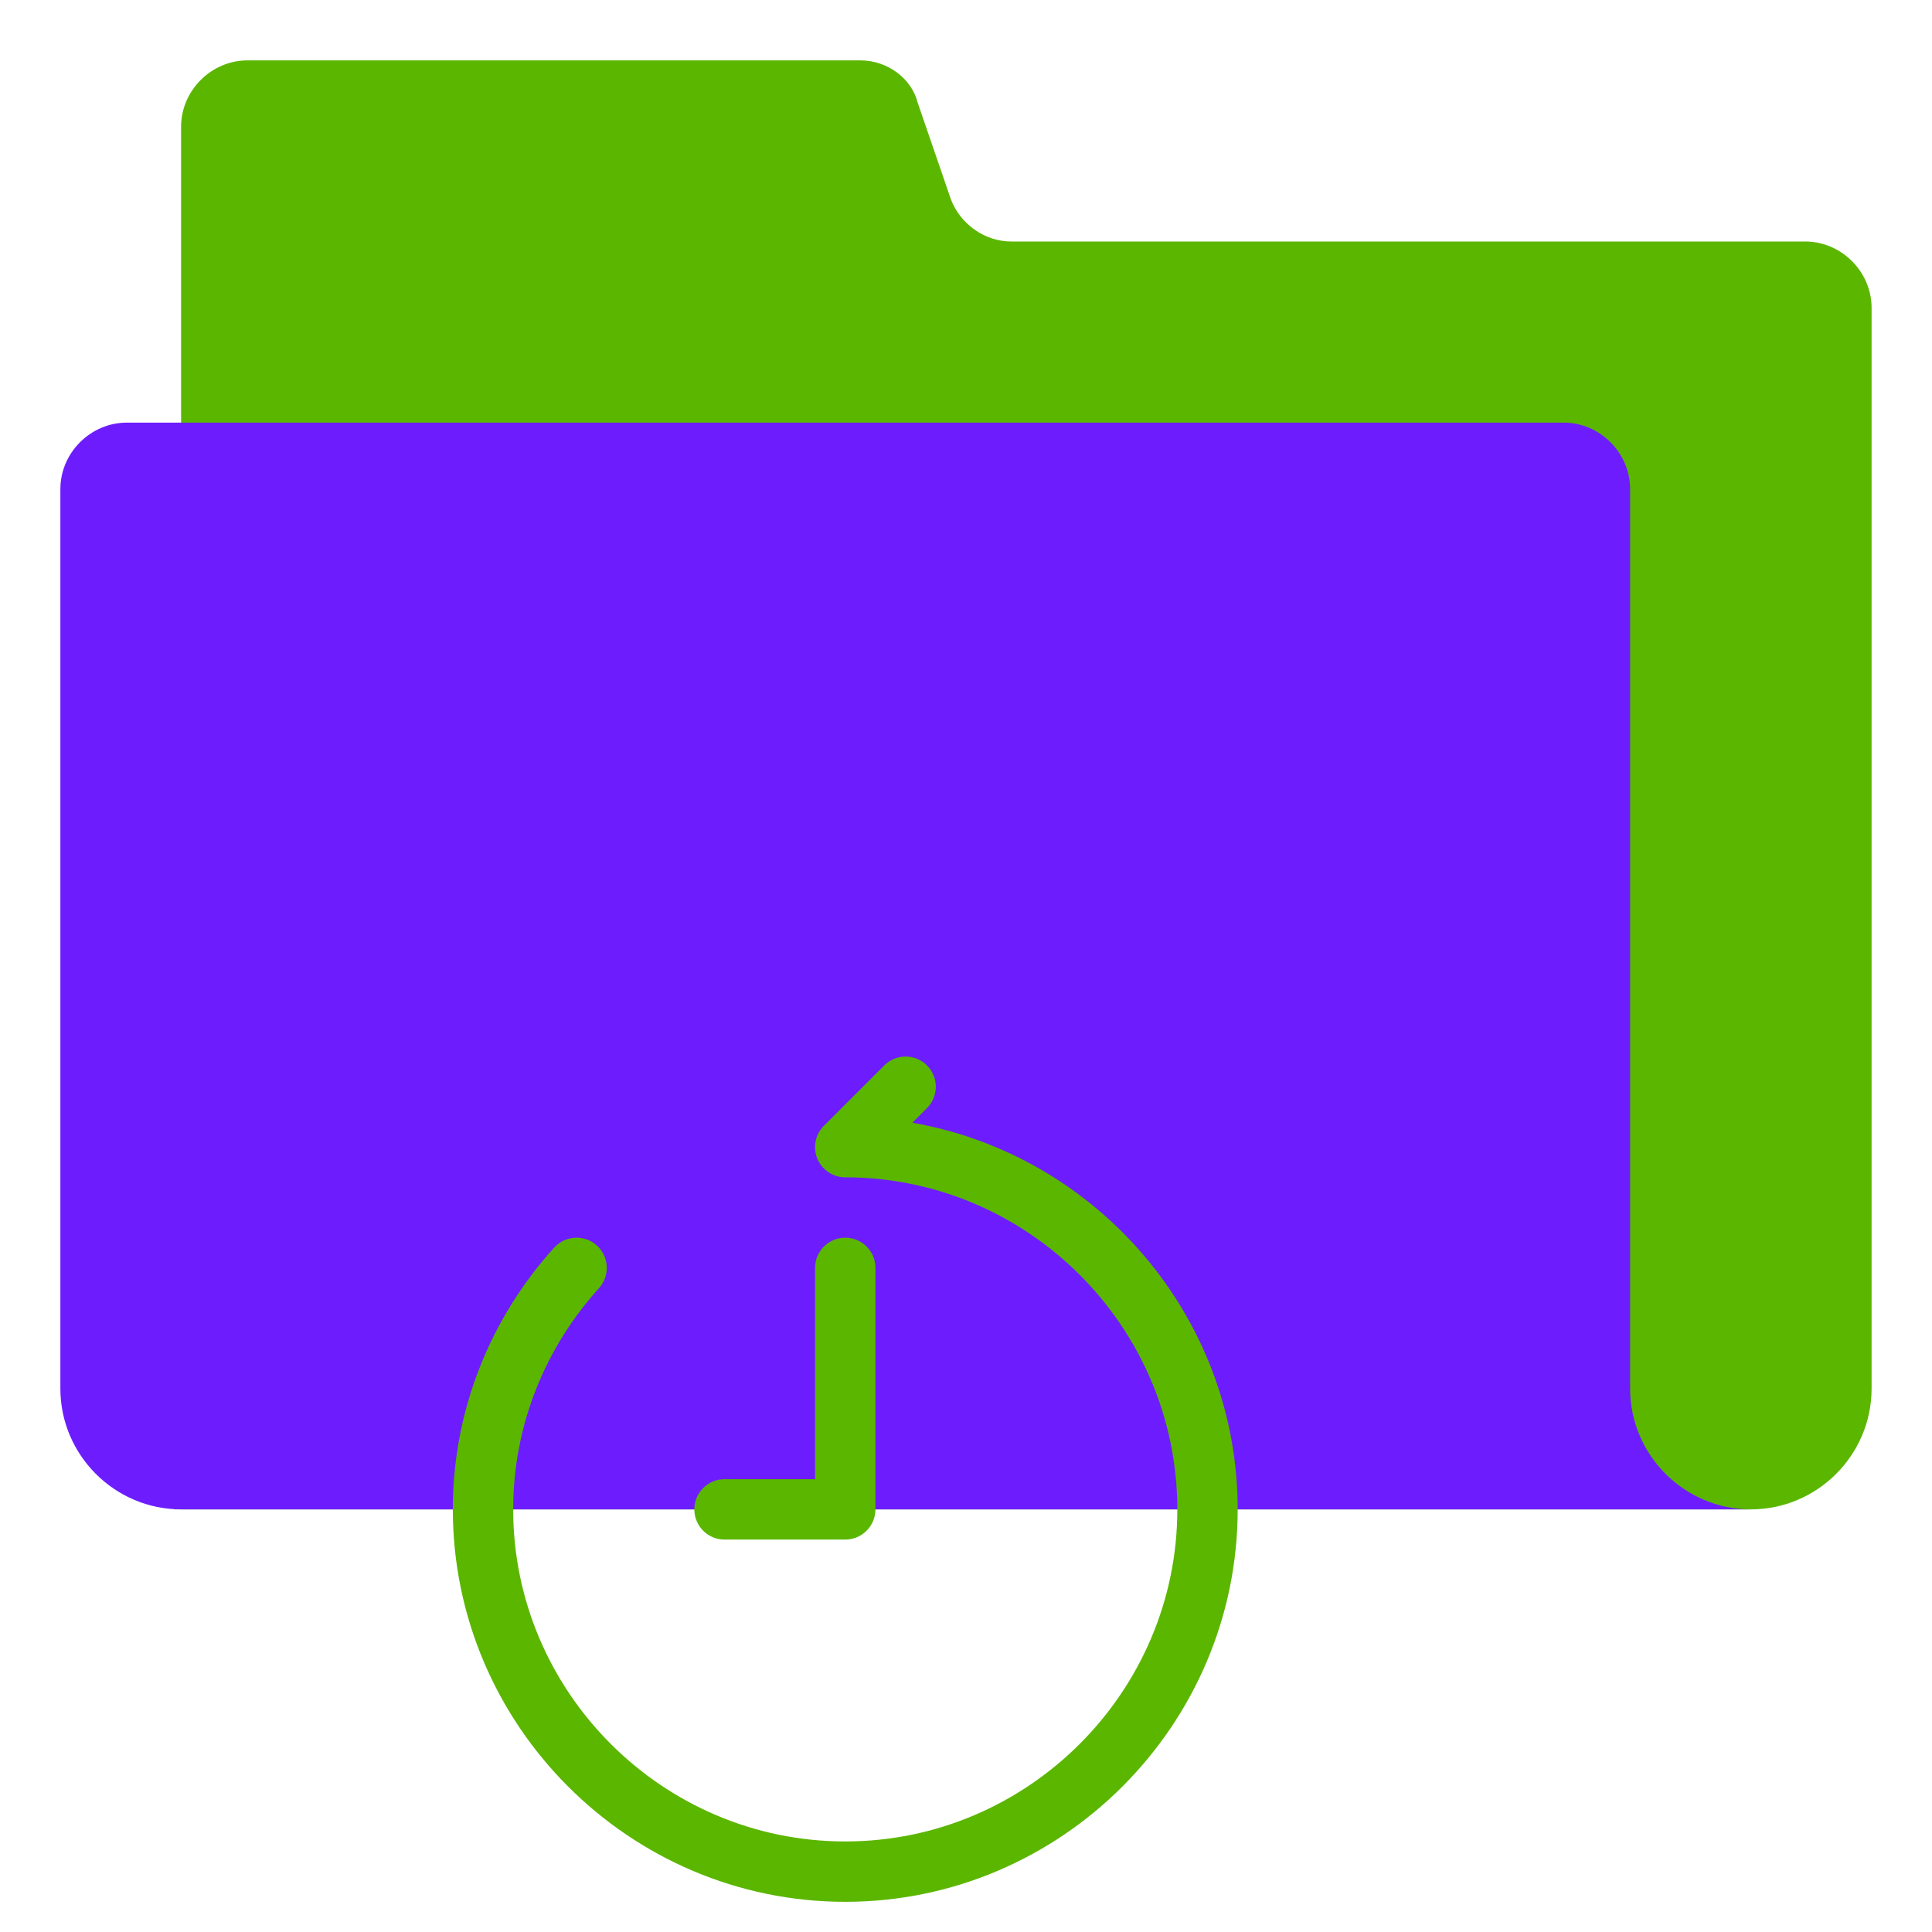 <svg width="100" height="100" viewBox="0 0 100 100" fill="none" xmlns="http://www.w3.org/2000/svg">
<path d="M9.373 21.875V6.562C9.373 4.688 10.936 3.125 12.811 3.125H44.53C45.936 3.125 47.186 4.062 47.498 5.312L49.217 10.312C49.686 11.562 50.936 12.5 52.342 12.5H93.436C95.311 12.5 96.873 14.062 96.873 15.938V71.875C96.873 75.312 94.061 78.125 90.623 78.125H9.008L9.373 21.875Z" fill="#5BB600"/>
<path d="M90.625 78.125H9.375C5.938 78.125 3.125 75.312 3.125 71.875V25.312C3.125 23.438 4.688 21.875 6.562 21.875H80.938C82.812 21.875 84.375 23.438 84.375 25.312V71.875C84.375 75.312 87.188 78.125 90.625 78.125Z" fill="#6D1DFD"/>
<path fill-rule="evenodd" clip-rule="evenodd" d="M28.684 64.577C25.467 68.133 23.438 72.875 23.438 78.125C23.438 89.297 32.578 98.438 43.75 98.438C54.922 98.438 64.062 89.297 64.062 78.125C64.062 68.136 56.756 59.772 47.223 58.113L47.98 57.355C48.589 56.745 48.589 55.755 47.98 55.145C47.37 54.536 46.38 54.536 45.77 55.145L42.645 58.27C42.198 58.717 42.064 59.389 42.306 59.974C42.548 60.556 43.119 60.938 43.75 60.938C53.203 60.938 60.938 68.672 60.938 78.125C60.938 87.578 53.203 95.313 43.75 95.313C34.297 95.313 26.562 87.578 26.562 78.125C26.562 73.688 28.283 69.68 31.003 66.674C31.581 66.035 31.531 65.046 30.892 64.466C30.253 63.888 29.264 63.938 28.684 64.577Z" fill="#5BB600"/>
<path fill-rule="evenodd" clip-rule="evenodd" d="M42.188 65.625V76.562H37.5C36.638 76.562 35.938 77.263 35.938 78.125C35.938 78.987 36.638 79.688 37.5 79.688H43.75C44.612 79.688 45.312 78.987 45.312 78.125V65.625C45.312 64.763 44.612 64.062 43.75 64.062C42.888 64.062 42.188 64.763 42.188 65.625Z" fill="#5BB600"/>
</svg>
